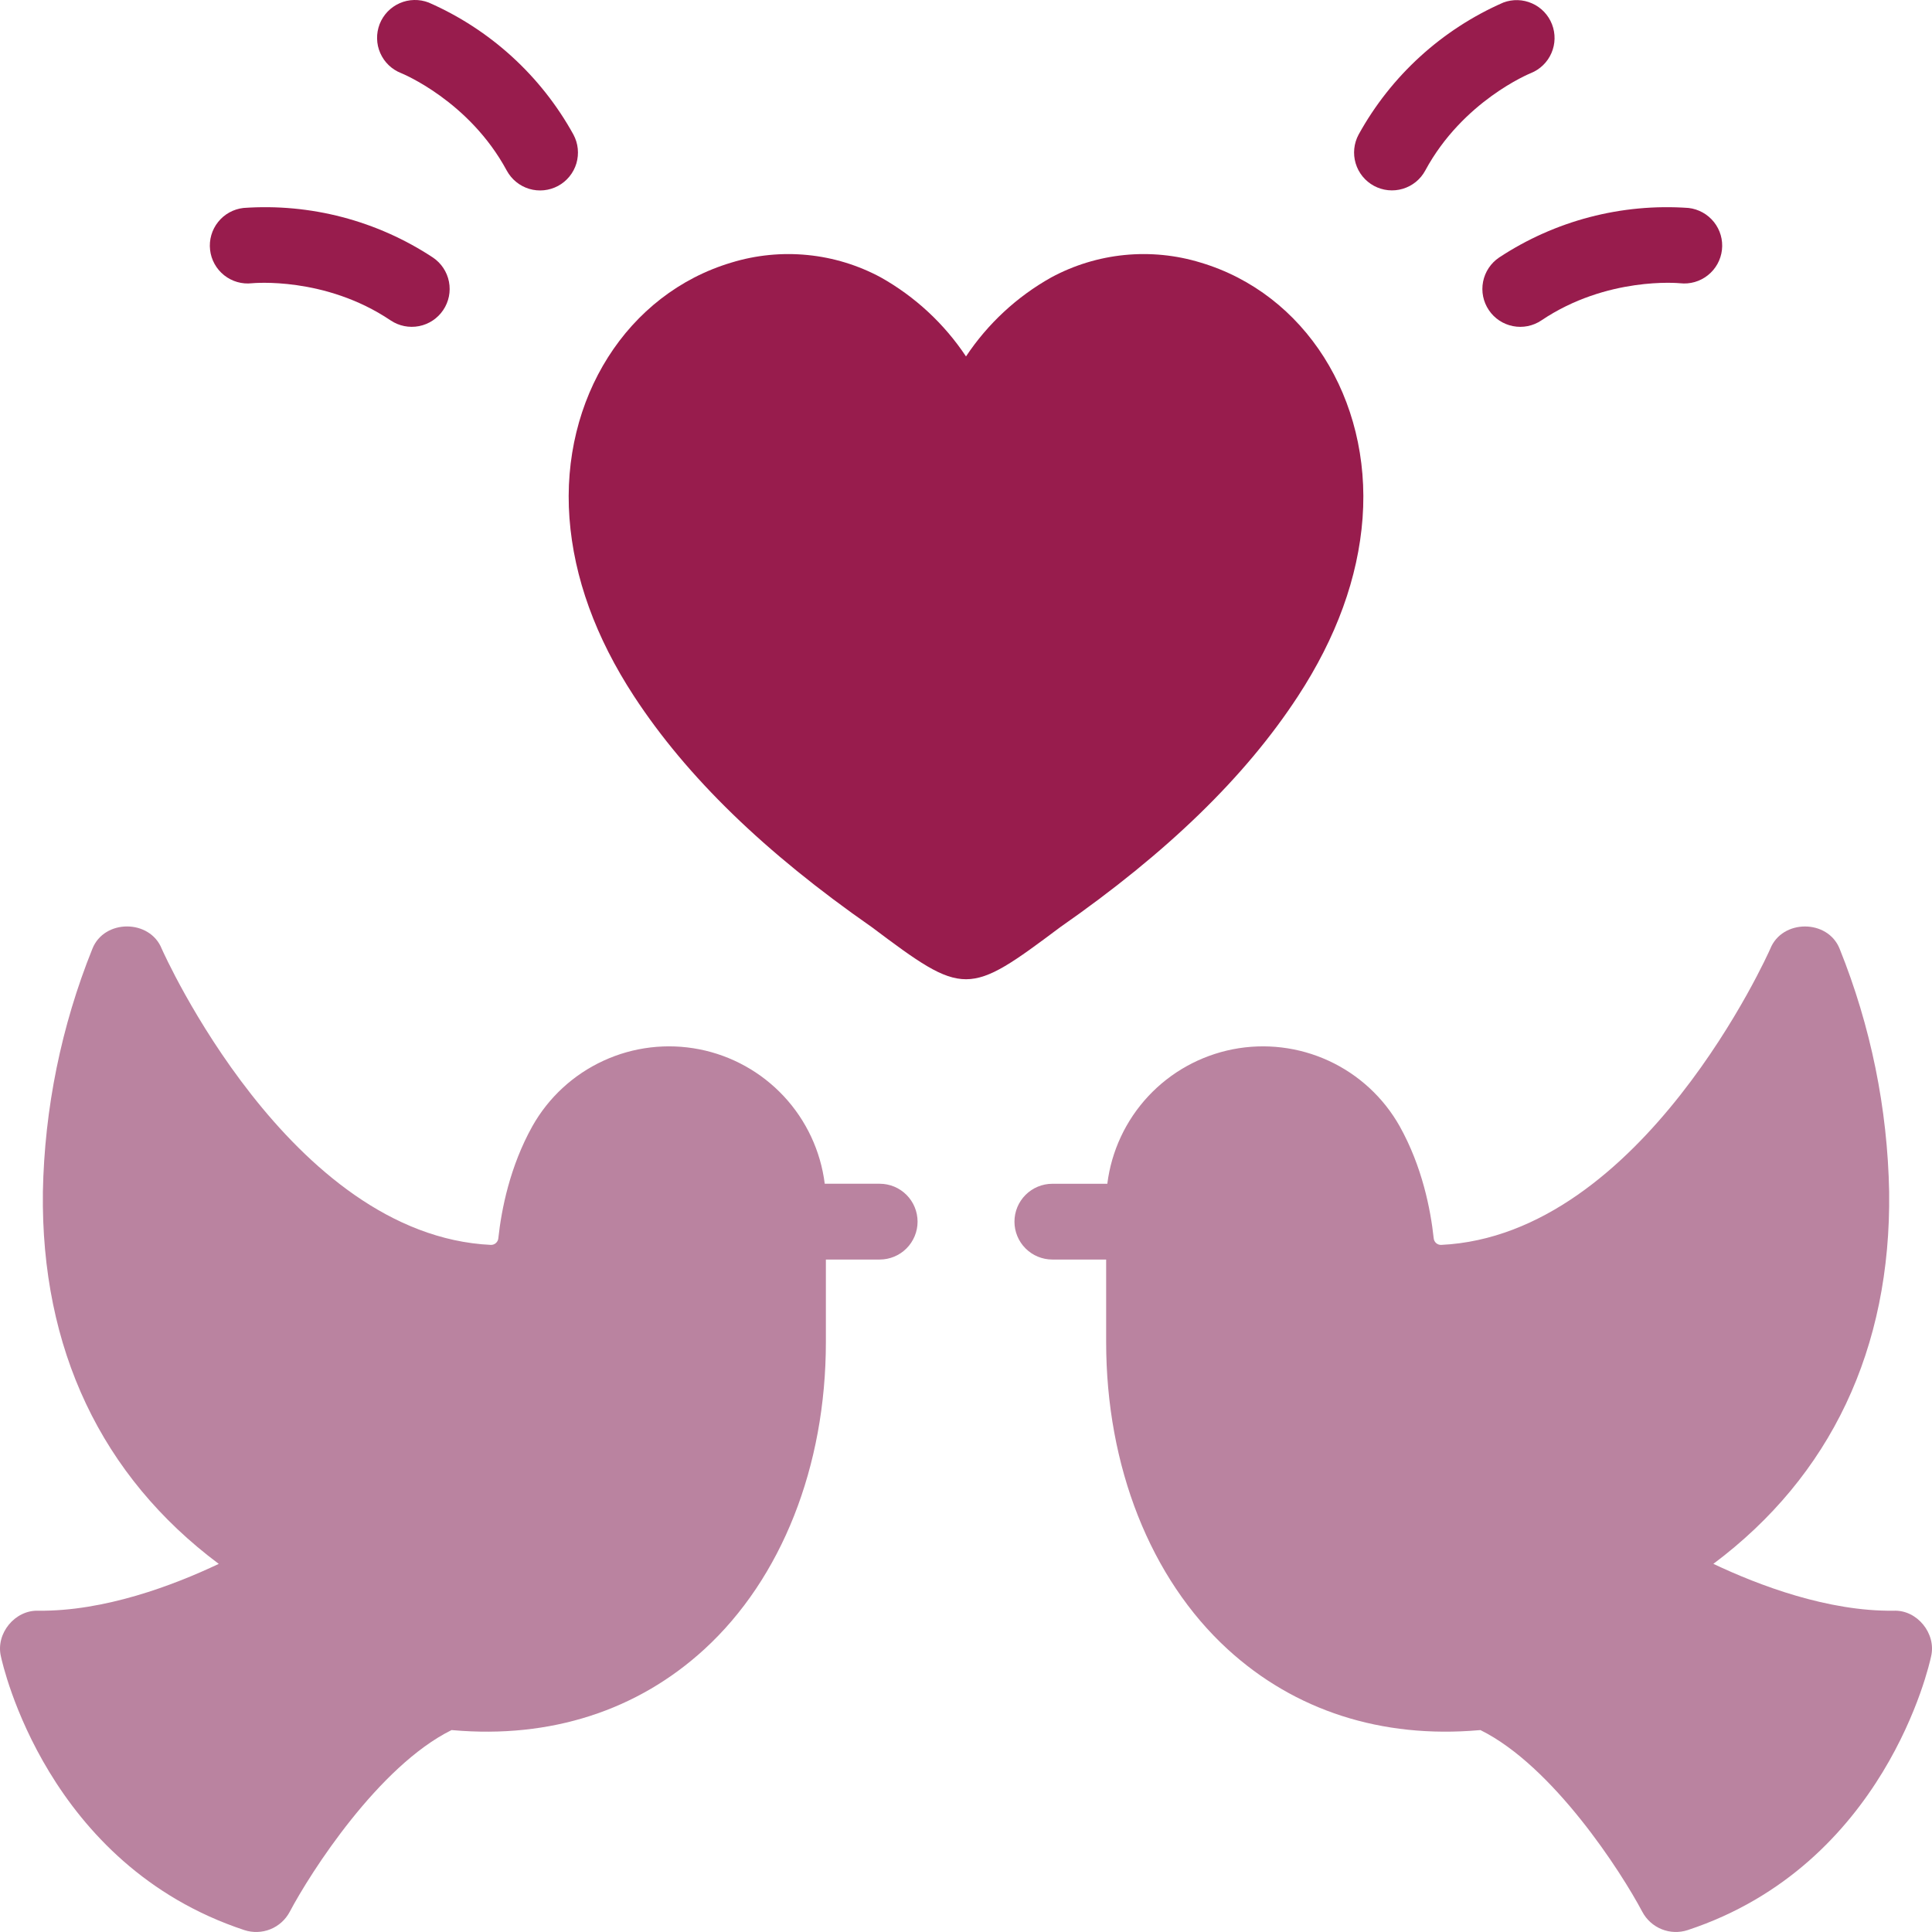 <svg width="61" height="61" viewBox="0 0 61 61" fill="none" xmlns="http://www.w3.org/2000/svg">
<g clip-path="url(#clip0_12307_561)">
<path d="M28.971 38.572C28.971 38.889 28.845 39.193 28.62 39.418C28.396 39.642 28.092 39.768 27.775 39.768H26.076V42.371C26.076 46.301 24.677 49.838 22.24 52.072C20.123 54.012 17.379 54.897 14.302 54.628L14.258 54.624C11.956 55.763 9.804 59.119 9.148 60.362C9.016 60.612 8.799 60.807 8.537 60.913C8.275 61.018 7.984 61.028 7.715 60.94C1.486 58.881 0.086 52.567 0.029 52.299C-0.142 51.577 0.472 50.827 1.213 50.856C3.29 50.878 5.461 50.063 6.907 49.377C3.201 46.608 1.289 42.586 1.354 37.63C1.405 34.998 1.934 32.398 2.917 29.956C3.291 29.014 4.735 29.018 5.108 29.959C5.147 30.048 9.136 39.005 15.503 39.306C15.561 39.306 15.617 39.285 15.659 39.246C15.702 39.207 15.729 39.154 15.734 39.096C15.832 38.186 16.098 36.834 16.808 35.56C17.319 34.651 18.104 33.928 19.051 33.492C19.997 33.055 21.058 32.929 22.08 33.13C23.103 33.331 24.036 33.85 24.747 34.612C25.458 35.374 25.91 36.341 26.04 37.375H27.775C27.932 37.375 28.087 37.406 28.233 37.466C28.378 37.526 28.51 37.615 28.621 37.726C28.732 37.837 28.82 37.969 28.88 38.114C28.94 38.259 28.971 38.415 28.971 38.572Z" fill="#BA83A0"/>
<path d="M60.971 52.3C60.915 52.567 59.516 58.882 53.286 60.94C53.017 61.028 52.726 61.018 52.464 60.912C52.202 60.806 51.985 60.611 51.853 60.361C51.197 59.12 49.044 55.763 46.743 54.625L46.7 54.628C43.623 54.896 40.878 54.012 38.761 52.072C36.323 49.838 34.925 46.301 34.925 42.371V39.768H33.226C32.909 39.768 32.605 39.642 32.381 39.418C32.156 39.194 32.03 38.889 32.03 38.572C32.03 38.255 32.156 37.951 32.381 37.726C32.605 37.502 32.909 37.376 33.226 37.376H34.962C35.091 36.342 35.543 35.375 36.254 34.612C36.965 33.85 37.898 33.332 38.921 33.13C39.944 32.929 41.004 33.056 41.95 33.492C42.897 33.928 43.682 34.652 44.193 35.56C44.904 36.834 45.169 38.187 45.267 39.097C45.273 39.155 45.299 39.208 45.342 39.247C45.385 39.285 45.44 39.307 45.498 39.306C51.865 39.006 55.854 30.049 55.893 29.958C56.268 29.018 57.709 29.016 58.084 29.957C59.067 32.399 59.597 34.999 59.647 37.631C59.711 42.586 57.8 46.606 54.097 49.376C55.545 50.062 57.717 50.881 59.787 50.856C60.53 50.822 61.143 51.579 60.971 52.3Z" fill="#BA83A0"/>
<path d="M43.021 16.36C42.881 18.235 42.194 20.127 40.979 21.985C39.315 24.531 36.858 26.916 33.472 29.276C30.558 31.46 30.45 31.471 27.53 29.276C24.143 26.916 21.686 24.531 20.02 21.985C18.806 20.127 18.12 18.235 17.98 16.36C17.7 12.589 19.803 9.271 23.095 8.29C23.873 8.052 24.689 7.972 25.498 8.052C26.308 8.132 27.093 8.372 27.808 8.757C28.89 9.365 29.813 10.22 30.5 11.254C31.186 10.221 32.108 9.366 33.19 8.76C33.906 8.373 34.691 8.133 35.501 8.052C36.31 7.972 37.127 8.052 37.905 8.29C41.197 9.27 43.301 12.589 43.021 16.36Z" fill="#981C4D"/>
<path d="M7.956 8.943C7.978 8.941 10.258 8.719 12.333 10.116C12.597 10.293 12.919 10.358 13.231 10.297C13.542 10.236 13.816 10.054 13.993 9.791C14.171 9.528 14.236 9.205 14.175 8.894C14.114 8.582 13.932 8.308 13.669 8.131C11.901 6.965 9.798 6.415 7.686 6.566C7.371 6.602 7.083 6.761 6.886 7.009C6.688 7.257 6.597 7.574 6.633 7.889C6.668 8.204 6.828 8.492 7.076 8.69C7.324 8.888 7.641 8.979 7.956 8.943Z" fill="#981C4D"/>
<path d="M12.668 2.31C12.69 2.319 14.811 3.182 15.999 5.384C16.074 5.522 16.175 5.645 16.297 5.744C16.418 5.843 16.559 5.918 16.709 5.963C16.86 6.008 17.018 6.023 17.174 6.007C17.331 5.991 17.482 5.944 17.621 5.87C17.759 5.795 17.881 5.694 17.98 5.572C18.08 5.45 18.154 5.309 18.199 5.159C18.243 5.008 18.258 4.85 18.242 4.694C18.226 4.537 18.179 4.386 18.104 4.247C17.081 2.393 15.475 0.929 13.534 0.08C13.388 0.024 13.232 -0.004 13.075 -0C12.918 0.003 12.763 0.037 12.619 0.101C12.476 0.164 12.346 0.255 12.237 0.368C12.129 0.482 12.043 0.616 11.986 0.762C11.93 0.909 11.902 1.065 11.906 1.222C11.909 1.379 11.943 1.534 12.007 1.677C12.07 1.821 12.161 1.951 12.274 2.059C12.388 2.168 12.522 2.253 12.668 2.31Z" fill="#981C4D"/>
<path d="M47.008 9.791C47.095 9.922 47.208 10.033 47.338 10.12C47.469 10.207 47.616 10.267 47.77 10.297C47.924 10.328 48.083 10.327 48.237 10.296C48.391 10.265 48.537 10.204 48.667 10.116C50.735 8.724 53.004 8.939 53.044 8.943C53.36 8.979 53.676 8.888 53.924 8.69C54.172 8.493 54.332 8.205 54.368 7.89C54.404 7.574 54.313 7.258 54.115 7.01C53.917 6.762 53.629 6.602 53.314 6.566C51.202 6.415 49.099 6.965 47.332 8.131C47.069 8.308 46.887 8.583 46.826 8.894C46.765 9.205 46.83 9.528 47.008 9.791Z" fill="#981C4D"/>
<path d="M43.381 5.868C43.519 5.942 43.67 5.989 43.827 6.005C43.983 6.021 44.141 6.006 44.291 5.961C44.442 5.916 44.582 5.842 44.704 5.743C44.825 5.644 44.926 5.522 45.001 5.383C46.184 3.192 48.291 2.326 48.331 2.31C48.624 2.193 48.859 1.965 48.984 1.676C49.11 1.387 49.116 1.061 49.002 0.767C48.888 0.473 48.663 0.236 48.375 0.108C48.087 -0.021 47.761 -0.031 47.466 0.08C45.526 0.929 43.92 2.393 42.897 4.247C42.746 4.526 42.712 4.854 42.803 5.158C42.894 5.462 43.102 5.717 43.381 5.868Z" fill="#981C4D"/>
</g>
<defs>
<clipPath id="clip0_12307_561">
<rect width="61" height="61" fill="white"/>
</clipPath>
</defs>
</svg>
